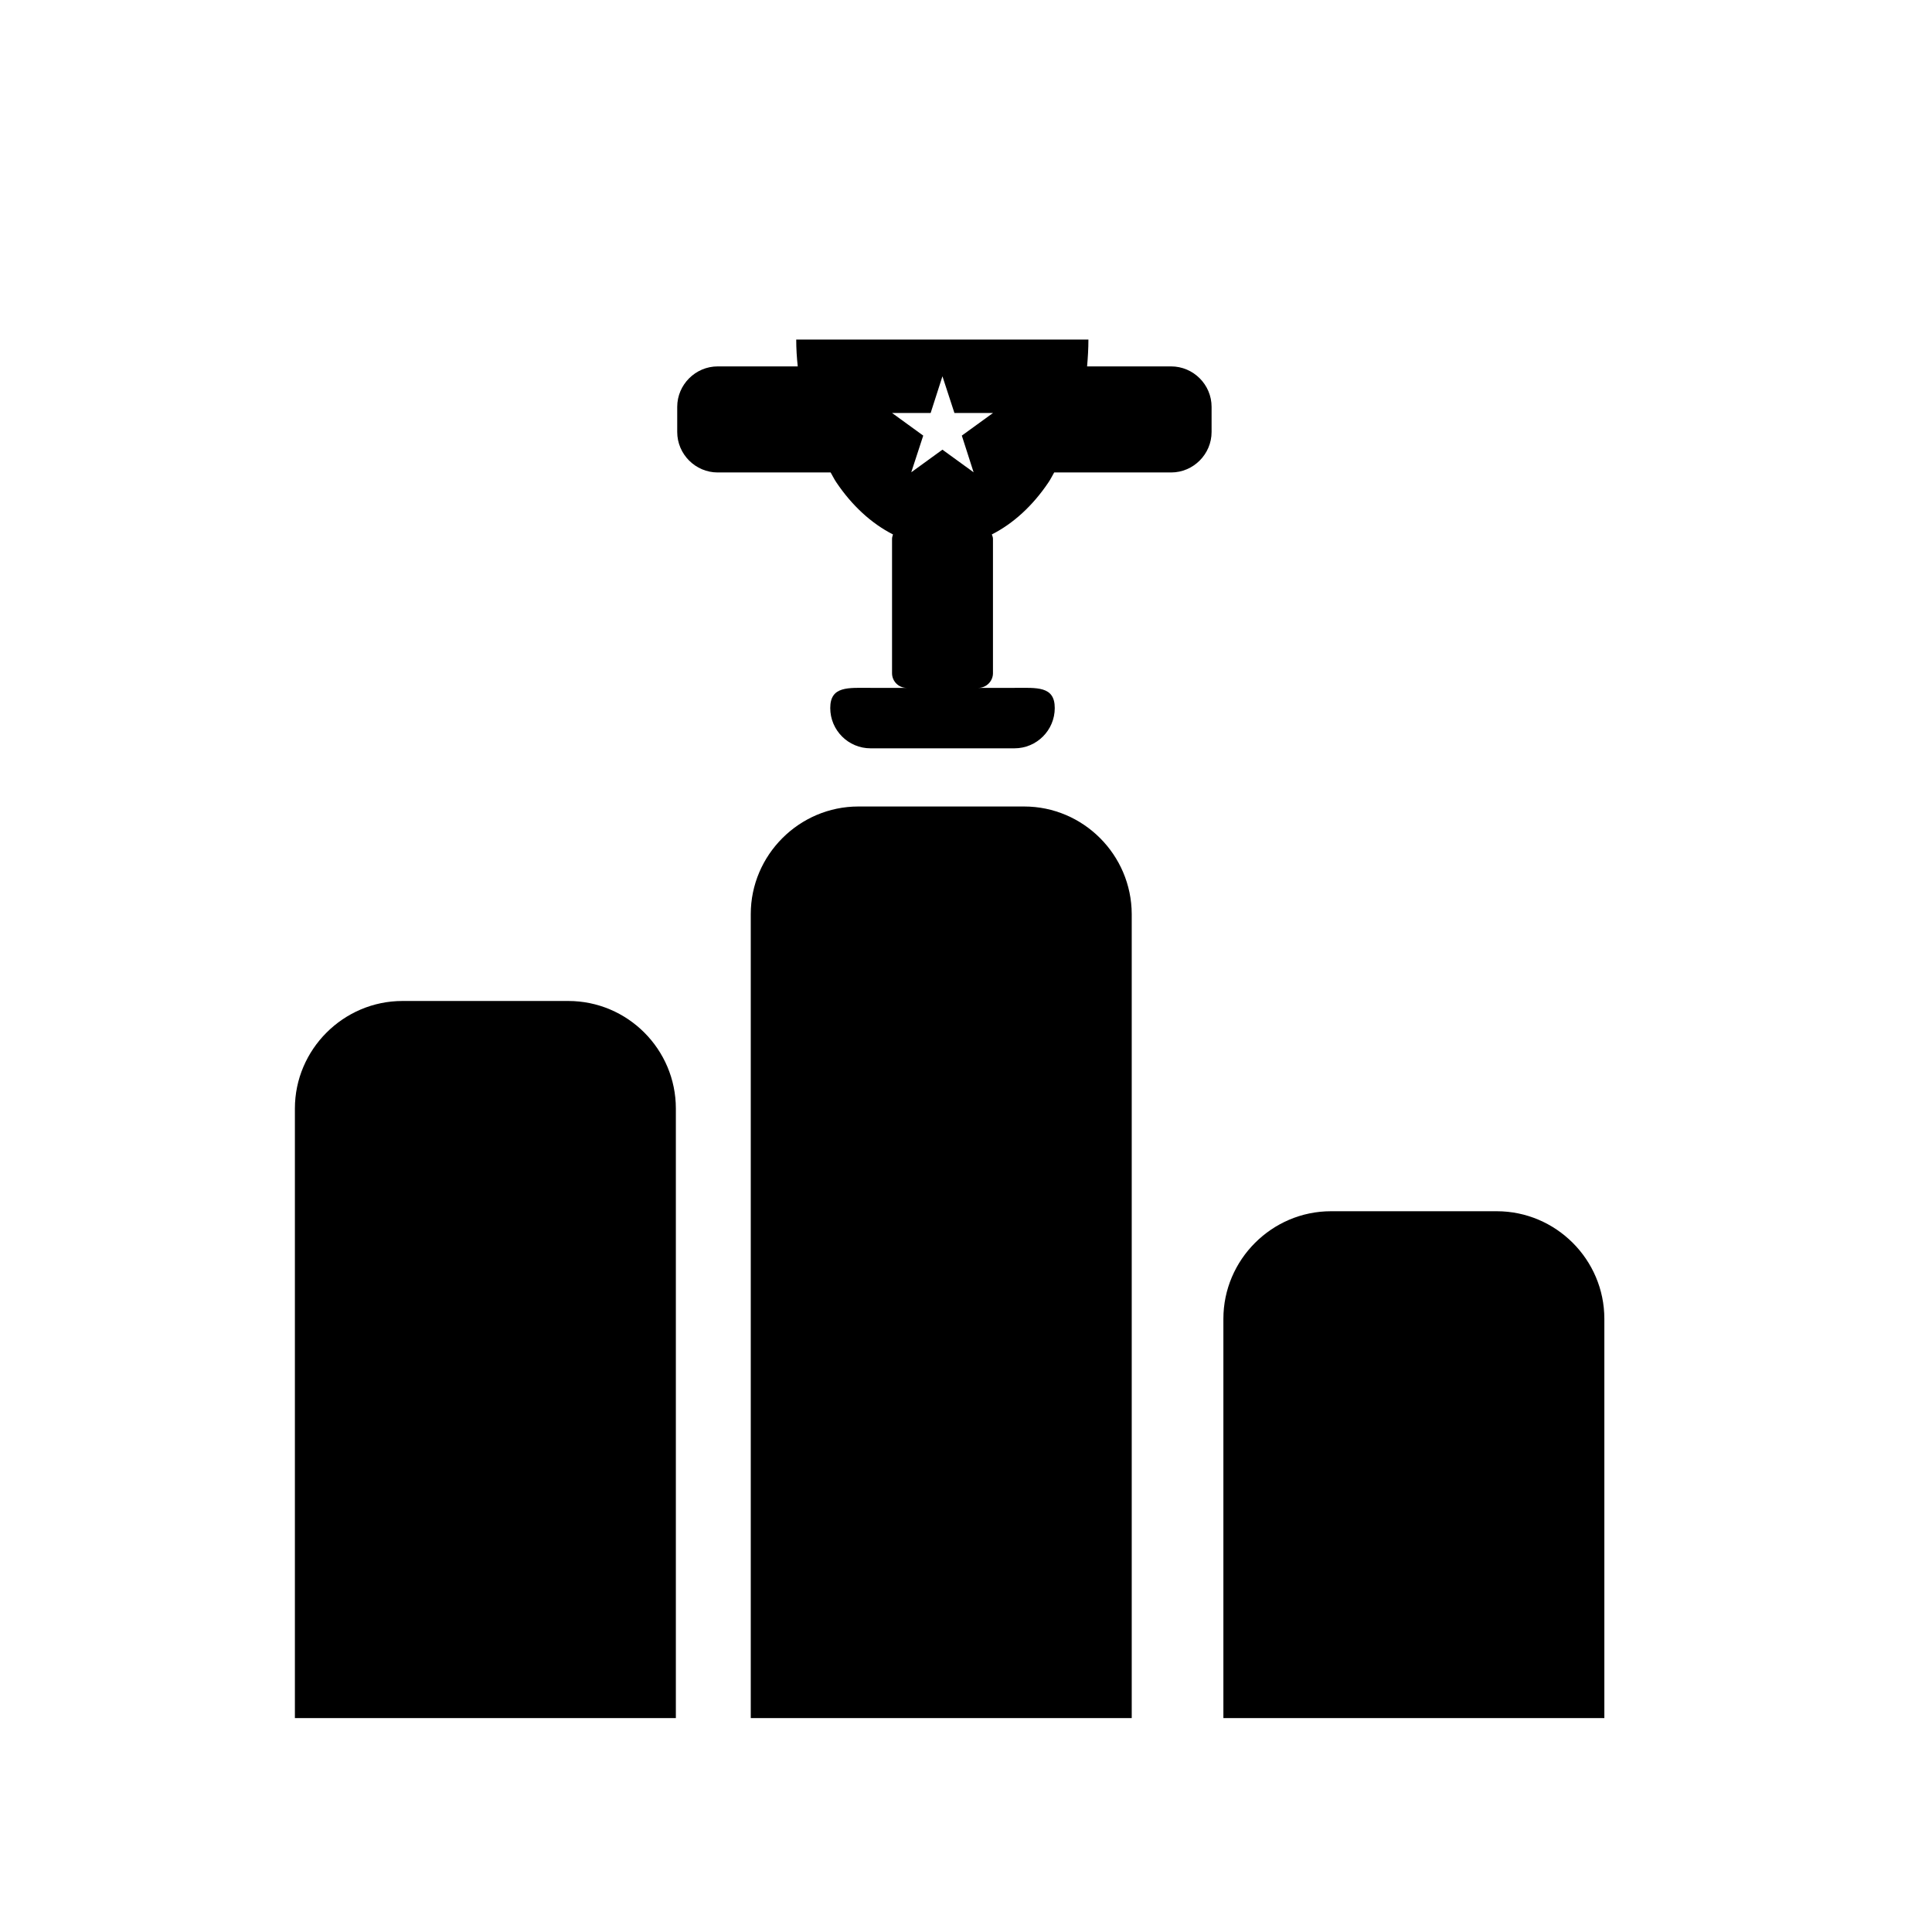 <?xml version="1.0" encoding="UTF-8"?>
<!-- Uploaded to: SVG Repo, www.svgrepo.com, Generator: SVG Repo Mixer Tools -->
<svg fill="#000000" width="800px" height="800px" version="1.1" viewBox="144 144 512 512" xmlns="http://www.w3.org/2000/svg">
 <g>
  <path d="m415.41 357.73h-43.934c-15.668 0-28.516 12.848-28.516 28.516v213.06h100.96v-213.06c-0.051-15.719-12.848-28.516-28.516-28.516z"/>
  <path d="m294.6 409.27h-43.934c-15.668 0-28.516 12.848-28.516 28.516v161.52h100.96v-161.52c0-15.719-12.797-28.516-28.516-28.516z"/>
  <path d="m540.66 464.99h-43.934c-15.668 0-28.516 12.848-28.516 28.516v105.8h100.96v-105.8c0-15.719-12.848-28.516-28.516-28.516z"/>
  <path d="m454.36 241.1h-22.27c0.203-2.316 0.352-4.684 0.352-7.106h-77.434c0 2.418 0.152 4.785 0.402 7.106h-21.211c-5.894 0-10.73 4.836-10.73 10.73v6.648c0 5.894 4.836 10.73 10.73 10.73h29.926c0.504 0.855 0.957 1.812 1.512 2.621 4.133 6.144 9.27 10.883 15.012 13.805-0.102 0.352-0.25 0.754-0.25 1.16v35.621c0 2.117 1.715 3.879 3.879 3.879h-9.574c-5.894 0-10.68-0.555-10.68 5.34 0 5.894 4.785 10.68 10.68 10.68h38.137c5.894 0 10.68-4.785 10.68-10.68 0-5.894-4.785-5.34-10.68-5.34h-9.574c2.117 0 3.879-1.762 3.879-3.879v-35.621c0-0.402-0.152-0.754-0.301-1.16 5.742-2.922 10.883-7.656 15.012-13.805 0.555-0.805 1.008-1.762 1.512-2.621h30.984c5.894 0 10.73-4.836 10.73-10.73v-6.648c0.008-5.894-4.828-10.73-10.723-10.73zm-55.469 18.34 3.125 9.723-8.262-5.996-8.262 5.996 3.176-9.723-8.262-5.996h10.227l3.125-9.723 3.176 9.723h10.227z"/>
 </g>
</svg>